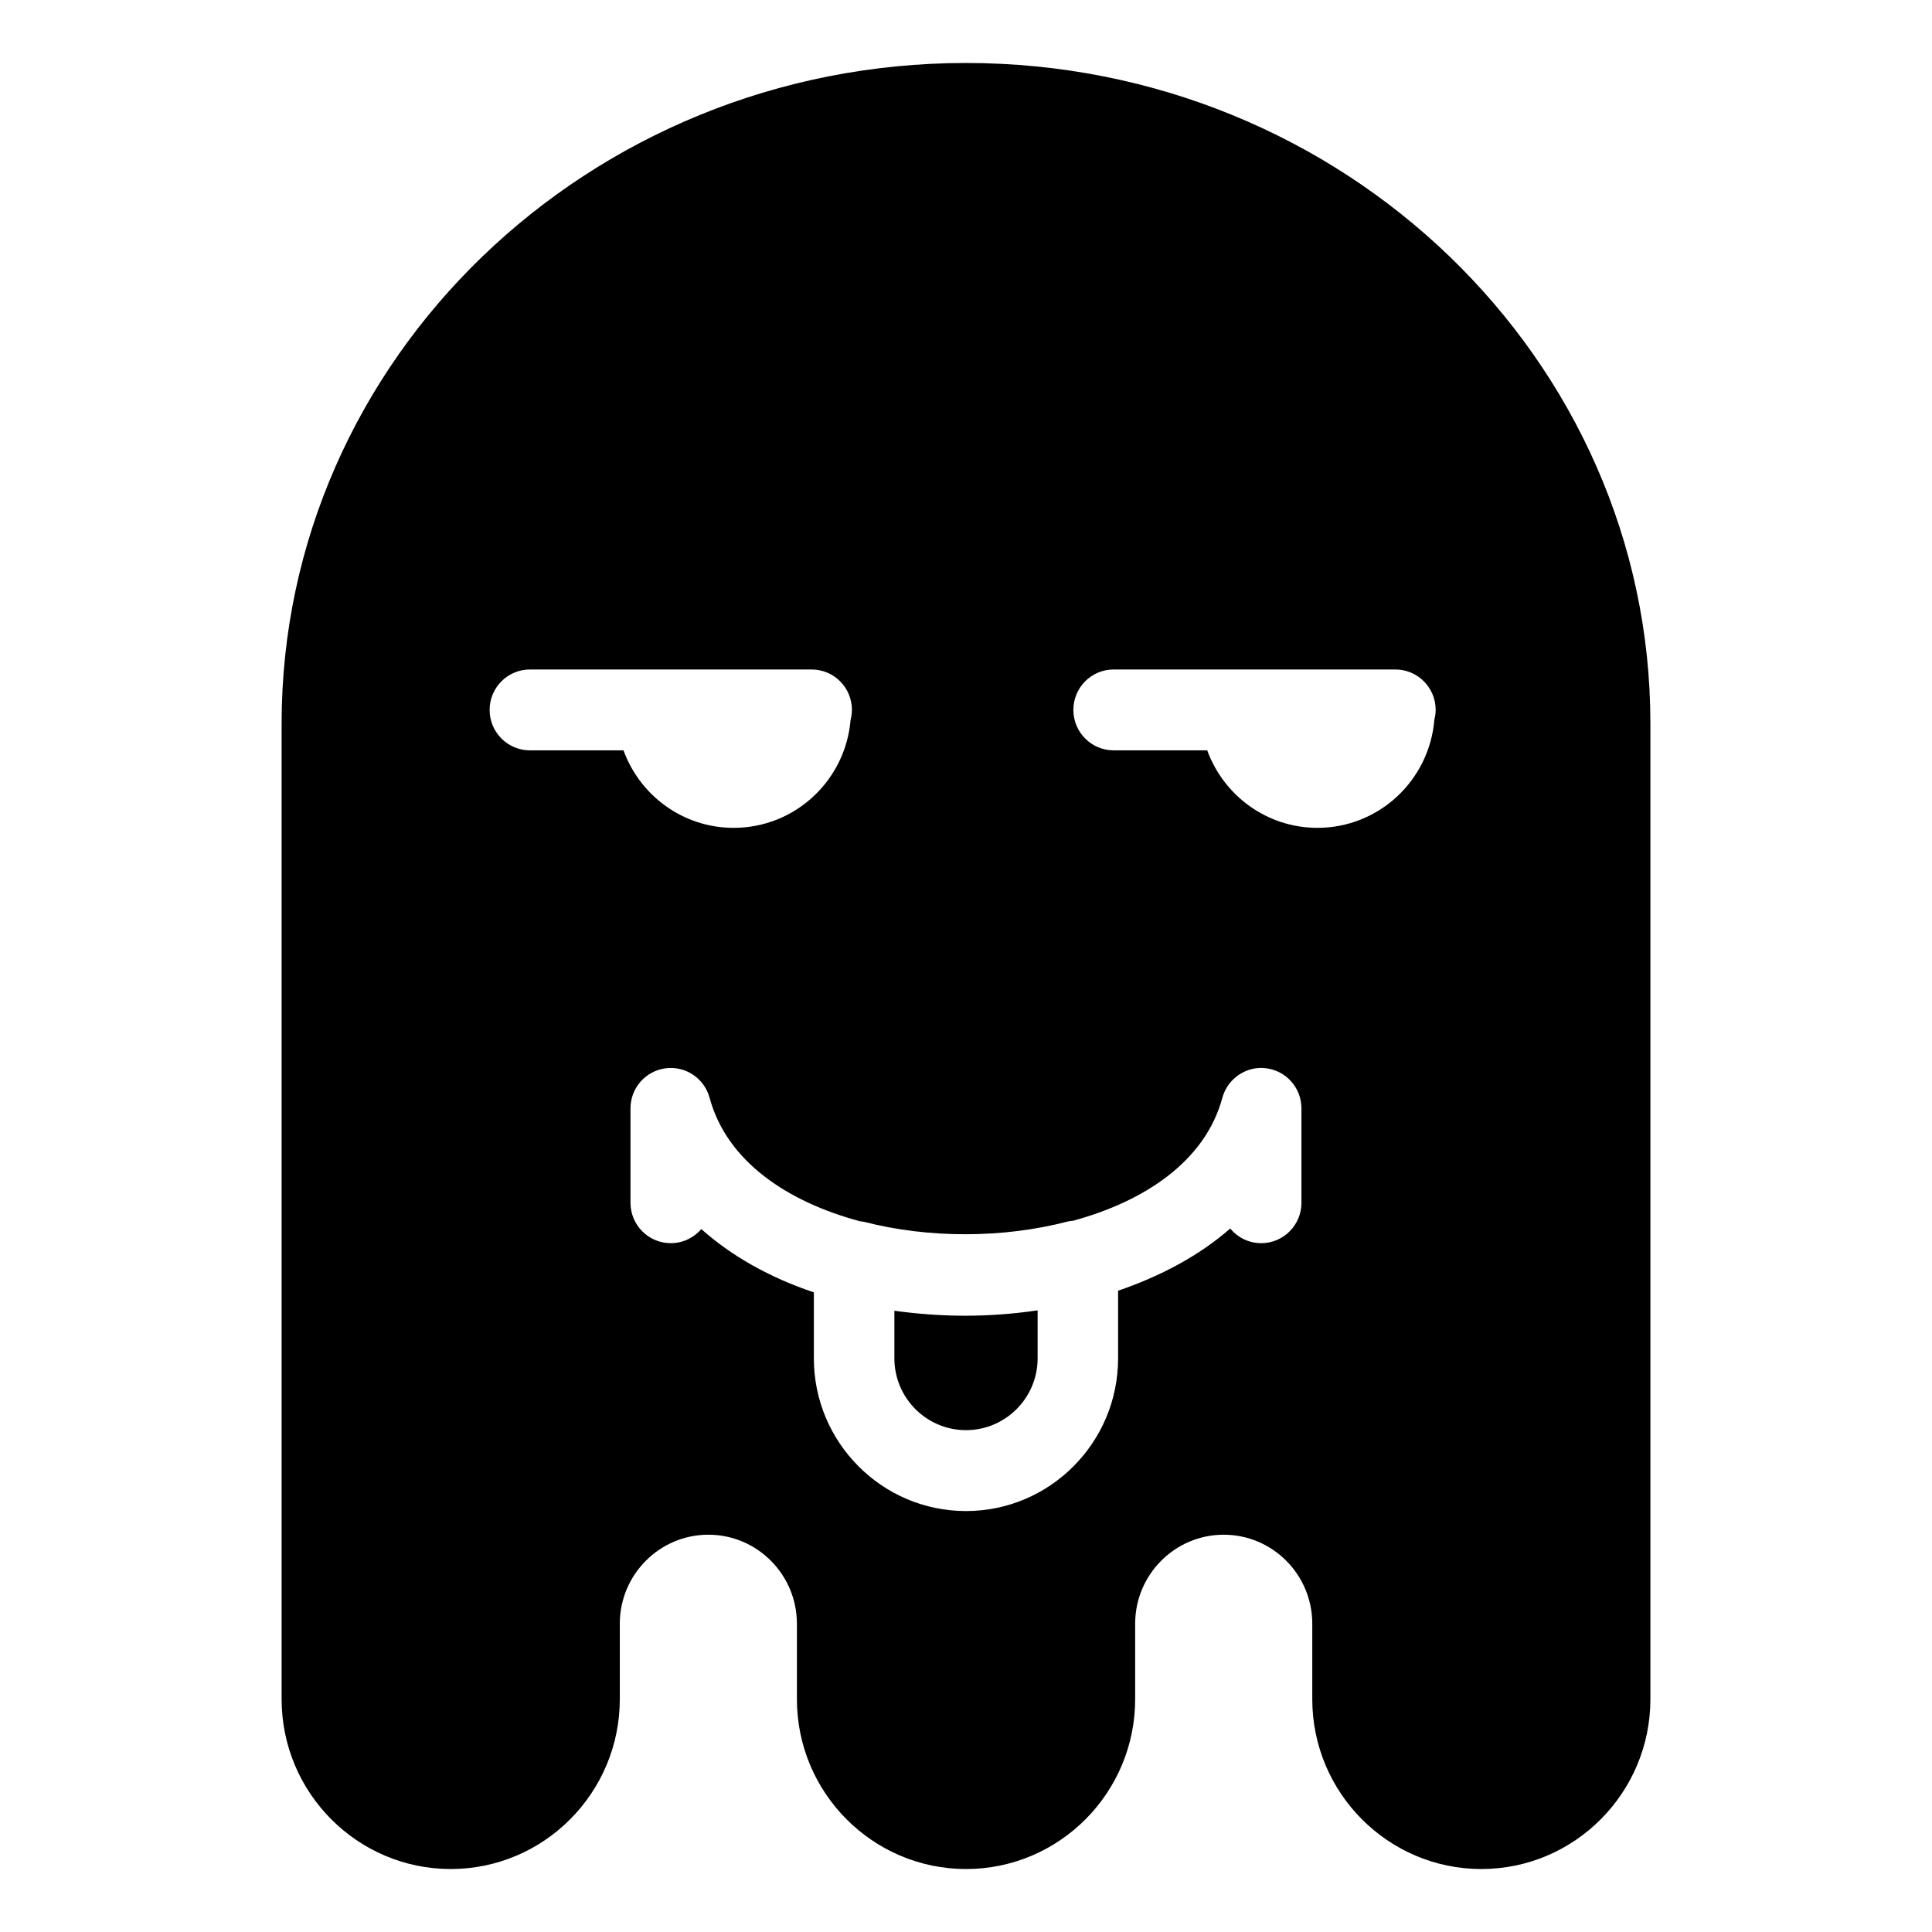 <?xml version="1.0" encoding="UTF-8"?>
<!-- Uploaded to: SVG Repo, www.svgrepo.com, Generator: SVG Repo Mixer Tools -->
<svg fill="#000000" width="800px" height="800px" version="1.1" viewBox="144 144 512 512" xmlns="http://www.w3.org/2000/svg">
 <g>
  <path d="m399.8 492.68c-6.508 0-12.758-0.492-18.781-1.32v12.605c0 10.508 8.516 19.039 18.977 19.039 10.465 0 18.984-8.531 18.984-19.039v-12.707c-6.402 0.945-12.852 1.422-19.164 1.422h-0.016z"/>
  <path d="m400 160.69c-100.01 0-181.37 78.508-181.37 175.02v258.59c0 24.824 20.102 45.012 44.82 45.012 24.695 0 44.805-20.188 44.805-45.012v-19.996c0-13.008 10.531-23.59 23.461-23.59 12.941 0 23.473 10.578 23.473 23.59v19.996c0 24.824 20.102 45.012 44.82 45.012s44.82-20.188 44.82-45.012v-19.996c0-13.008 10.531-23.59 23.469-23.59s23.469 10.578 23.469 23.59v19.996c0 24.824 20.102 45.012 44.805 45.012 24.699 0 44.801-20.188 44.801-45.012v-258.59c0-96.508-81.355-175.02-181.37-175.02zm-115.58 182.16c-5.891 0-10.664-4.797-10.664-10.711 0-5.918 4.777-10.715 10.664-10.715h74.684c5.891 0 10.664 4.797 10.664 10.715 0 0.902-0.141 1.762-0.352 2.594-1.316 16.043-14.676 28.656-30.988 28.656-13.43 0-24.844-8.57-29.199-20.539zm204.48 119.89c0 5.914-4.777 10.715-10.664 10.715-3.305 0-6.246-1.516-8.219-3.883-8.312 7.285-18.617 12.691-29.711 16.48v17.93c0.004 22.32-18.082 40.465-40.309 40.465s-40.316-18.152-40.316-40.465v-17.488c-11.68-3.926-21.801-9.609-29.824-16.777-1.961 2.289-4.863 3.738-8.098 3.738-5.891 0-10.672-4.801-10.672-10.715v-25.004c0-5.371 3.961-9.91 9.27-10.617 5.25-0.73 10.293 2.625 11.695 7.812 4.602 17.023 20.887 27.645 39.883 32.727 0.352 0.055 0.707 0.059 1.055 0.145 17.105 4.41 36.844 4.383 53.977-0.09 0.457-0.117 0.922-0.137 1.379-0.195 18.902-5.141 35.031-15.715 39.59-32.59 1.395-5.184 6.516-8.551 11.688-7.812 5.316 0.711 9.27 5.246 9.27 10.617v25.008zm35.219-128.01c-1.316 16.043-14.672 28.656-30.984 28.656-13.43 0-24.848-8.57-29.207-20.539h-24.809c-5.894 0-10.664-4.797-10.664-10.711 0-5.918 4.769-10.715 10.664-10.715h74.676c5.894 0 10.672 4.797 10.672 10.715 0 0.902-0.141 1.762-0.348 2.594z"/>
 </g>
</svg>